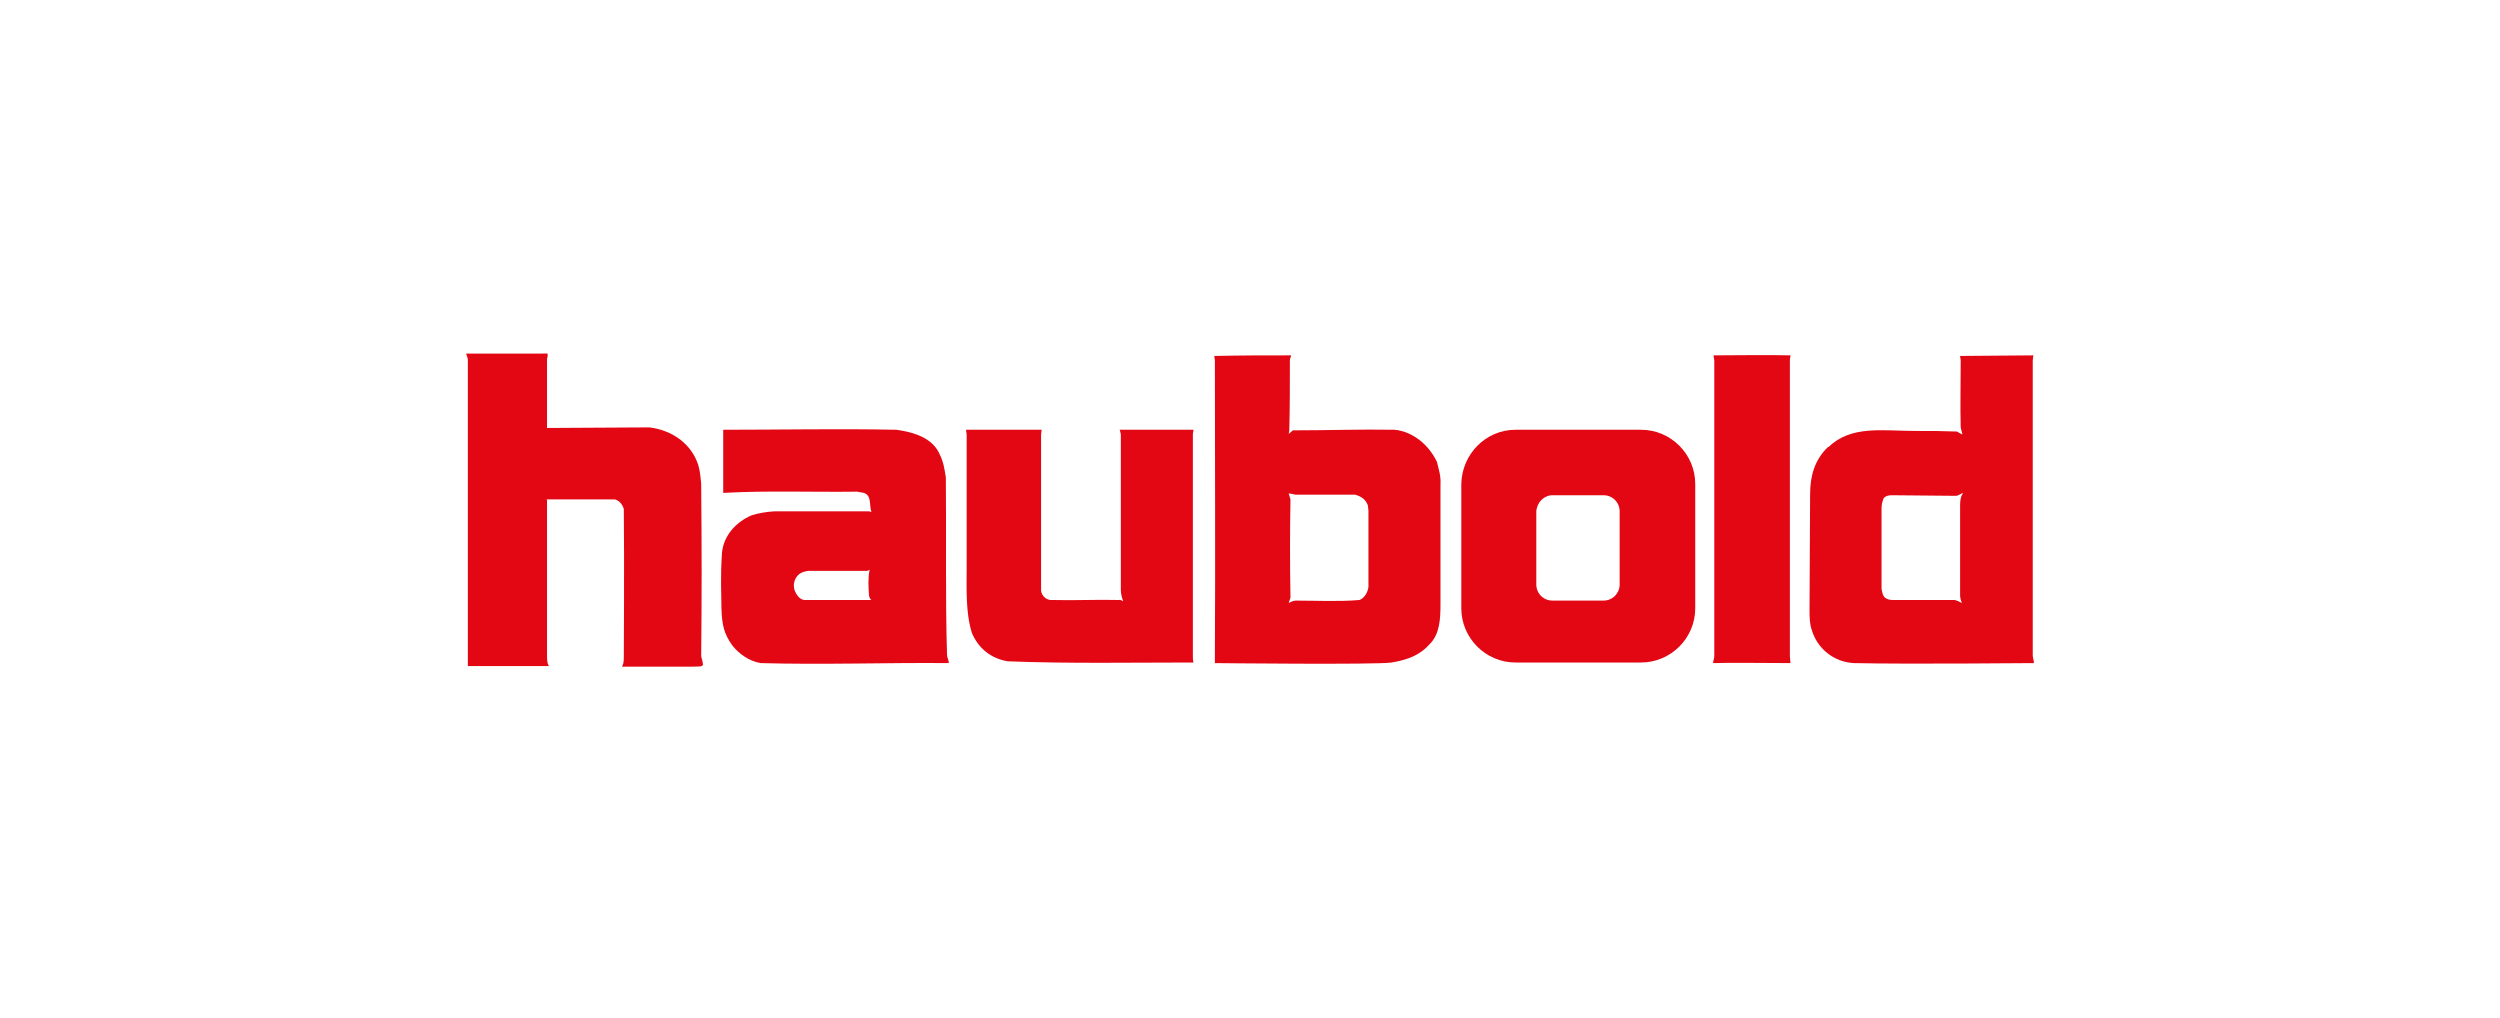 <?xml version="1.0" encoding="utf-8"?>
<!-- Generator: Adobe Illustrator 23.0.1, SVG Export Plug-In . SVG Version: 6.00 Build 0)  -->
<svg version="1.1" id="Ebene_1" xmlns="http://www.w3.org/2000/svg" xmlns:xlink="http://www.w3.org/1999/xlink" x="0px" y="0px"
	 viewBox="0 0 420 171" style="enable-background:new 0 0 420 171;" xml:space="preserve">
<style type="text/css">
	.st0{fill-rule:evenodd;clip-rule:evenodd;fill:#E30613;}
	.st1{fill:#E30613;}
</style>
<g>
	<path class="st0" d="M329.8,82.8c-0.4,0.6-0.5,1.2-0.5,2.1l0,15.3c0.1,0.6,0.1,0.6,0.3,1.1c-0.5-0.2-0.9-0.5-1.3-0.5h-10.5
		c-0.9-0.1-1.3-0.4-1.5-1c0,0-0.2-0.7-0.2-0.9l0-13.4c0-0.8,0.1-1,0.3-1.7c0.3-0.5,0.9-0.6,1.4-0.6l10.9,0.1
		C329.1,83.2,329.5,82.9,329.8,82.8 M341.6,59.7l-0.1,0.8c0,16.7,0,32.9,0,49.7c0.1,0.7,0.2,0.9,0.2,1.2c-1.1,0-20.8,0.2-30.3,0
		c-3.4-0.2-6.1-2.5-7-5.5c-0.4-1.1-0.4-2.3-0.4-3.4l0.1-19.5c0-3.1,0.8-5.8,3-7.9h0.1c3.8-3.7,9.1-2.7,14.7-2.7c3,0,4.1,0,6.9,0.1
		c0.1,0.1,0.3,0.2,0.9,0.5c-0.1-0.4-0.2-0.7-0.3-1.2c-0.1-3.4,0-7.4,0-11.2c0-0.3-0.1-0.5-0.1-0.8L341.6,59.7L341.6,59.7z"/>
	<path class="st1" d="M300.8,59.7c0,0.3-0.1,0.5-0.1,0.8c0,16.3,0,45.1,0,49.8l0.1,1.1c-4.4,0-9.7-0.1-13,0c0-0.4,0.2-0.7,0.2-1.2
		V60.5c-0.1-0.4-0.1-0.5-0.1-0.8C292.2,59.7,296.6,59.6,300.8,59.7"/>
	<path class="st0" d="M260.8,83.2h8.6c1.5,0,2.7,1.2,2.7,2.7v12.3c0,1.5-1.2,2.7-2.7,2.7h-8.6c-1.5,0-2.7-1.2-2.7-2.7V85.9
		C258.2,84.4,259.4,83.2,260.8,83.2 M254.6,72.2h21.1c5,0,9.1,4.1,9.1,9.1v20.9c0,5-4.1,9.1-9.1,9.1h-21.1c-5,0-9.1-4.1-9.1-9.1
		V81.3C245.6,76.3,249.6,72.2,254.6,72.2"/>
	<path class="st0" d="M217.6,83.1h10.1c0.9,0.3,1.7,0.7,2.1,1.8l0.1,0.9l0,12.8c-0.1,0.9-0.7,1.9-1.5,2.2c-3.5,0.3-7.2,0.1-10.7,0.1
		c-0.4,0-0.8,0.2-1.2,0.4c0.1-0.3,0.2-0.6,0.3-0.9c-0.1-5.4-0.1-11.1,0-16.5c-0.1-0.3-0.3-1-0.3-1C216.7,82.9,217.3,83,217.6,83.1
		 M216.9,59.7c0,0.3-0.2,0.5-0.2,0.8c0,4.5,0,7.8-0.1,11.8c0,0.2-0.1,0.5-0.1,0.6l0.7-0.6c5.7,0,11.4-0.2,17.1-0.1
		c3.1,0.3,5.8,2.6,7.1,5.4c0.3,1.2,0.7,2.4,0.6,3.8v20.1c0,2.4-0.1,5-1.8,6.7c-1.6,1.8-3.5,2.6-6.4,3.1c-2.6,0.4-29.7,0.1-29.7,0.1
		l0-1.1c0.1-16.6,0-33.1,0-49.7l-0.1-0.8C208.8,59.7,212.3,59.7,216.9,59.7"/>
	<path class="st1" d="M200.5,72.2c0,0.3-0.1,0.5-0.1,0.8c0,13.3,0,23.8,0,37.2c0,0.3,0,0.7,0.1,1.1c-10.3,0-20.9,0.2-31.2-0.2
		c-2.9-0.5-4.9-2.2-6-4.7c-1.1-3.5-0.9-7.4-0.9-11.4V73c0-0.2-0.1-0.5-0.1-0.8H175l-0.1,0.8l0,26.2c0.1,1,1,1.7,1.9,1.6
		c3.8,0.1,7.4-0.1,11.2,0c0.2-0.1,0.4,0.1,0.7,0.2c-0.2-0.5-0.4-1.2-0.4-1.9c0-8.5,0-17.5,0-26.1c-0.1-0.4-0.1-0.6-0.2-0.8
		C192.1,72.2,196.1,72.2,200.5,72.2"/>
	<path class="st0" d="M146.1,95.7c-0.3,1.3-0.2,3-0.1,4.4c0.1,0.3,0.1,0.5,0.4,0.7l-11.3,0c-0.8-0.1-1.3-0.9-1.6-1.6
		c-0.3-0.9-0.1-1.9,0.6-2.6c0.4-0.4,1-0.6,1.7-0.7l9.9,0C145.9,95.8,146,95.8,146.1,95.7 M150.6,72.2c2.8,0.4,6.1,1.3,7.3,4.2
		c0.6,1.2,0.8,2.5,1,3.8c0.1,9.1-0.1,20,0.2,29.8c0,0.5,0.3,0.9,0.3,1.4c-10.3-0.1-21,0.3-31.6,0c-2-0.3-3.8-1.7-4.8-3
		c-1.4-2-1.7-3.4-1.8-6.2c0-2.7-0.2-5.1,0.1-9.4c0.3-2.9,2.4-5.1,4.9-6.2c1.2-0.4,2.5-0.6,3.9-0.7l15.8,0c0.2,0,0.3,0.1,0.5,0.1
		c-0.4-1,0.1-2.8-1.3-3.2l-1.1-0.2c-7.5,0.1-15.2-0.2-22.3,0.2c0,0-0.2,0-0.2,0V72.2C131.5,72.2,140.5,72,150.6,72.2"/>
	<path class="st1" d="M117.9,110.7c0-0.2-0.1-0.3-0.1-0.5c0.1-10.7,0.1-17.8,0-28.6l0-0.4c-0.1-1-0.2-2.1-0.5-3.1
		c-1.1-3.4-4.2-5.8-8.2-6.3l-17.2,0.1h0c0-1.7,0-4.8,0-8l0-3.3c0-0.1,0-0.2,0-0.3c0-0.1,0.1-0.3,0.1-0.5v-0.4H78.3l0.2,0.6
		c0,0,0.1,0.2,0.1,0.6c0,3.8,0,37,0,49.7c0,0.2,0,0.4,0,0.6c0,0.2,0,0.4,0,0.6v0.4h13.6l-0.2-0.5c0,0-0.1-0.4-0.1-1l0-26.4l-0.1-0.2
		c0,0,0,0,0,0l0.1,0.1l11.4,0c0.7,0.2,1.2,0.7,1.5,1.6c0.1,8.7,0,24.8,0,25c0,0.6-0.1,1-0.1,1l-0.2,0.5h0.6c0,0,5.6,0,9.3,0
		c3.4,0,3.4,0,3.6-0.2l0.1-0.1v-0.1C118,111.1,118,110.9,117.9,110.7z"/>
</g>
</svg>
